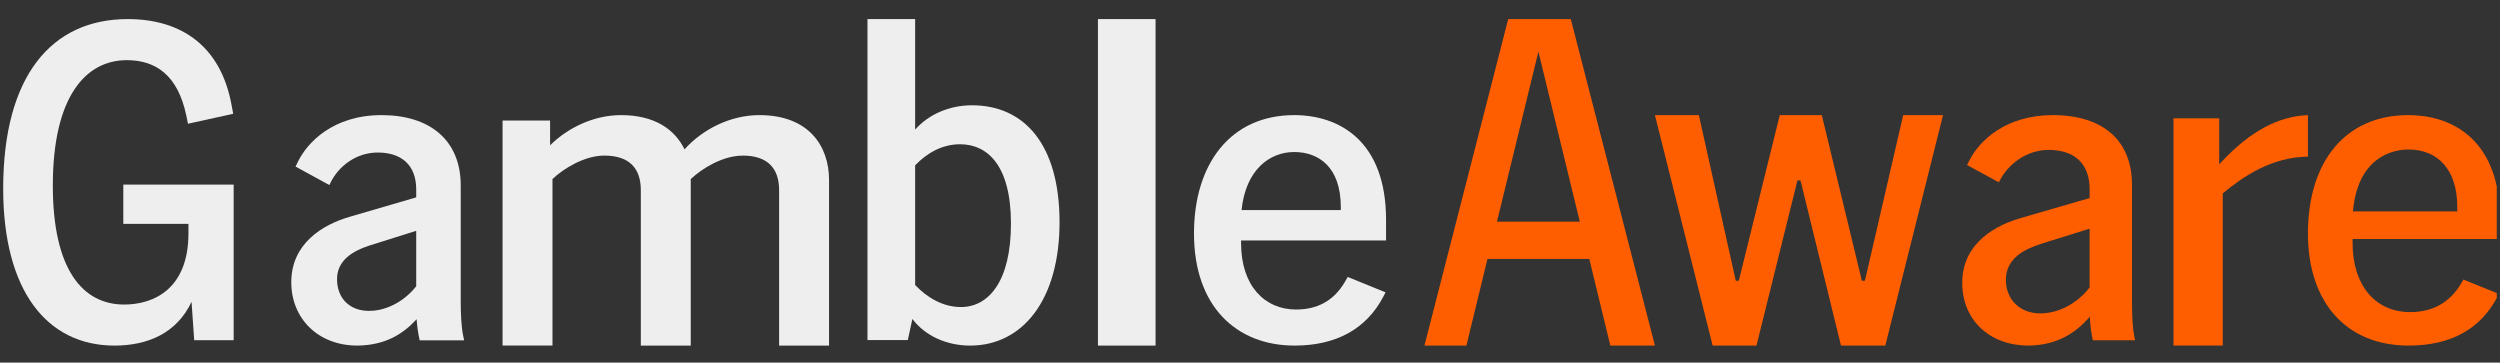 <svg width="131" height="19" viewBox="0 0 131 19" fill="none" xmlns="http://www.w3.org/2000/svg">
    <rect x="0" y="0" width="131" height="19" fill="#333333" stroke="none"/>
    <g clip-path="url(#clip0_6_655)">
        <path d="M84.382 18.109L83.279 13.567H77.943L76.84 18.109H74.641L79.03 1H82.309L86.718 18.109H84.384H84.382ZM78.442 11.614H82.782L80.612 2.707L78.442 11.614Z" fill="#FF5E00"/>
        <path d="M96.468 18.109L94.346 9.454H94.187L92.039 18.109H89.743L86.718 6.032H89.02L90.954 14.71L91.113 14.712L93.26 6.032H95.462L97.562 14.712L97.721 14.71L99.728 6.032H101.814L98.79 18.109H96.468Z" fill="#FF5E00"/>
        <path d="M106.285 18.107C104.244 18.107 102.821 16.758 102.821 14.825C102.821 12.633 104.747 11.752 105.895 11.423L109.496 10.379V9.898C109.496 8.599 108.717 7.855 107.36 7.855C106.125 7.855 105.174 8.675 104.775 9.489L104.742 9.555L103.075 8.649L103.155 8.487C103.723 7.3 105.179 6.032 107.565 6.032C110.203 6.032 111.716 7.364 111.716 9.688V15.831C111.716 16.667 111.763 17.302 111.854 17.718L111.878 17.829H109.663L109.654 17.777C109.584 17.447 109.541 17.122 109.518 16.783L109.506 16.598L109.381 16.733C108.536 17.653 107.552 18.09 106.283 18.109L106.285 18.107ZM106.925 12.786C106.144 13.039 105.108 13.507 105.108 14.66C105.108 15.698 105.846 16.422 106.902 16.422C108.036 16.422 108.978 15.732 109.479 15.084L109.496 15.062V11.982L106.925 12.784V12.786Z" fill="#FF5E00"/>
        <path d="M113.891 18.109V6.2H116.286V8.612L116.447 8.44C117.92 6.878 119.388 6.09 120.936 6.032V8.206C119.019 8.237 117.561 9.237 116.501 10.111L116.472 10.136V18.107H113.893L113.891 18.109Z" fill="#FF5E00"/>
        <path d="M126.214 18.109C122.958 18.109 120.936 15.857 120.936 12.234C120.936 8.409 122.95 6.032 126.19 6.032C127.112 6.032 128.43 6.237 129.474 7.211C130.486 8.158 131 9.602 131 11.509V12.525H123.276V12.746C123.276 14.936 124.458 16.354 126.289 16.354C127.482 16.354 128.383 15.845 128.971 14.841L129.082 14.648L130.944 15.403L130.861 15.561C129.971 17.252 128.408 18.109 126.214 18.109ZM126.19 7.834C125.59 7.834 123.603 8.061 123.301 10.989L123.292 11.078H128.761V10.833C128.761 8.955 127.8 7.833 126.19 7.833V7.834Z" fill="#FF5E00"/>
        <path d="M0.167 9.884C0.167 3.977 2.699 1 6.693 1C9.457 1 11.547 2.37 12.127 5.466L12.22 5.963L9.851 6.483L9.758 6.035C9.316 3.956 8.179 3.152 6.647 3.152C4.486 3.152 2.768 5.067 2.768 9.721C2.768 14.115 4.324 15.958 6.507 15.958C8.064 15.958 9.875 15.132 9.875 12.225V11.73H6.461V9.673H12.244V17.825H10.176L10.037 15.816C9.27 17.446 7.761 18.109 5.996 18.109C2.467 18.106 0.167 15.248 0.167 9.884Z" fill="#EEEEEE"/>
        <path d="M21.832 16.726C21.136 17.486 20.218 18.087 18.738 18.109C16.631 18.109 15.263 16.656 15.263 14.79C15.263 12.763 16.9 11.771 18.335 11.356L21.81 10.342V9.927C21.81 8.637 21.025 7.992 19.793 7.992C18.649 7.992 17.73 8.729 17.327 9.559L17.259 9.697L15.487 8.729L15.6 8.499C16.093 7.461 17.462 6.032 19.994 6.032C22.526 6.032 24.142 7.346 24.142 9.719V15.781C24.142 16.356 24.165 17.117 24.276 17.624L24.321 17.832H21.99L21.966 17.716C21.898 17.394 21.854 17.071 21.832 16.726ZM19.343 16.289C20.374 16.289 21.294 15.666 21.809 14.999V12.095L19.388 12.856C18.469 13.155 17.661 13.64 17.661 14.632C17.661 15.623 18.312 16.291 19.343 16.291V16.289Z" fill="#EEEEEE"/>
        <path d="M38.912 8.155C37.882 8.155 36.799 8.815 36.195 9.382V18.109H33.579V9.97C33.579 8.767 32.925 8.153 31.667 8.153C30.636 8.153 29.554 8.814 28.95 9.38V18.107H26.334V6.315H28.825V7.613C29.781 6.67 31.14 6.032 32.548 6.032C34.309 6.032 35.366 6.787 35.869 7.825C36.825 6.762 38.284 6.032 39.794 6.032C42.386 6.032 43.442 7.66 43.442 9.429V18.109H40.826V9.97C40.826 8.767 40.172 8.153 38.914 8.153L38.912 8.155Z" fill="#EEEEEE"/>
        <path d="M47.809 16.714L47.569 17.819H45.456V1H47.953V6.791C48.674 5.974 49.779 5.517 50.931 5.517C53.669 5.517 55.52 7.56 55.52 11.645C55.52 15.729 53.573 18.109 50.836 18.109C49.61 18.109 48.482 17.604 47.809 16.715V16.714ZM50.355 16.089C51.773 16.089 52.974 14.791 52.974 11.716C52.974 8.641 51.725 7.559 50.307 7.559C49.346 7.559 48.553 8.039 47.953 8.664V14.936C48.578 15.585 49.394 16.089 50.355 16.089Z" fill="#EEEEEE"/>
        <path d="M57.532 1H60.551V18.109H57.532V1Z" fill="#EEEEEE"/>
        <path d="M62.565 12.233C62.565 8.591 64.477 6.032 67.815 6.032C70.163 6.032 72.629 7.369 72.629 11.517V12.6H65.032V12.738C65.032 14.975 66.267 16.219 67.91 16.219C68.975 16.219 69.871 15.804 70.475 14.766L70.62 14.512L72.604 15.319L72.483 15.55C71.587 17.255 69.991 18.109 67.838 18.109C64.79 18.109 62.565 16.057 62.565 12.231V12.233ZM70.258 11.01V10.848C70.258 8.75 69.097 7.966 67.815 7.966C66.534 7.966 65.274 8.888 65.057 11.009H70.259L70.258 11.01Z" fill="#EEEEEE"/>
    </g>
    <defs>
        <clipPath id="clip0_6_655">
            <rect width="130.83" height="18.459" fill="white" transform="translate(0 0.431)"/>
        </clipPath>
    </defs>
</svg>
